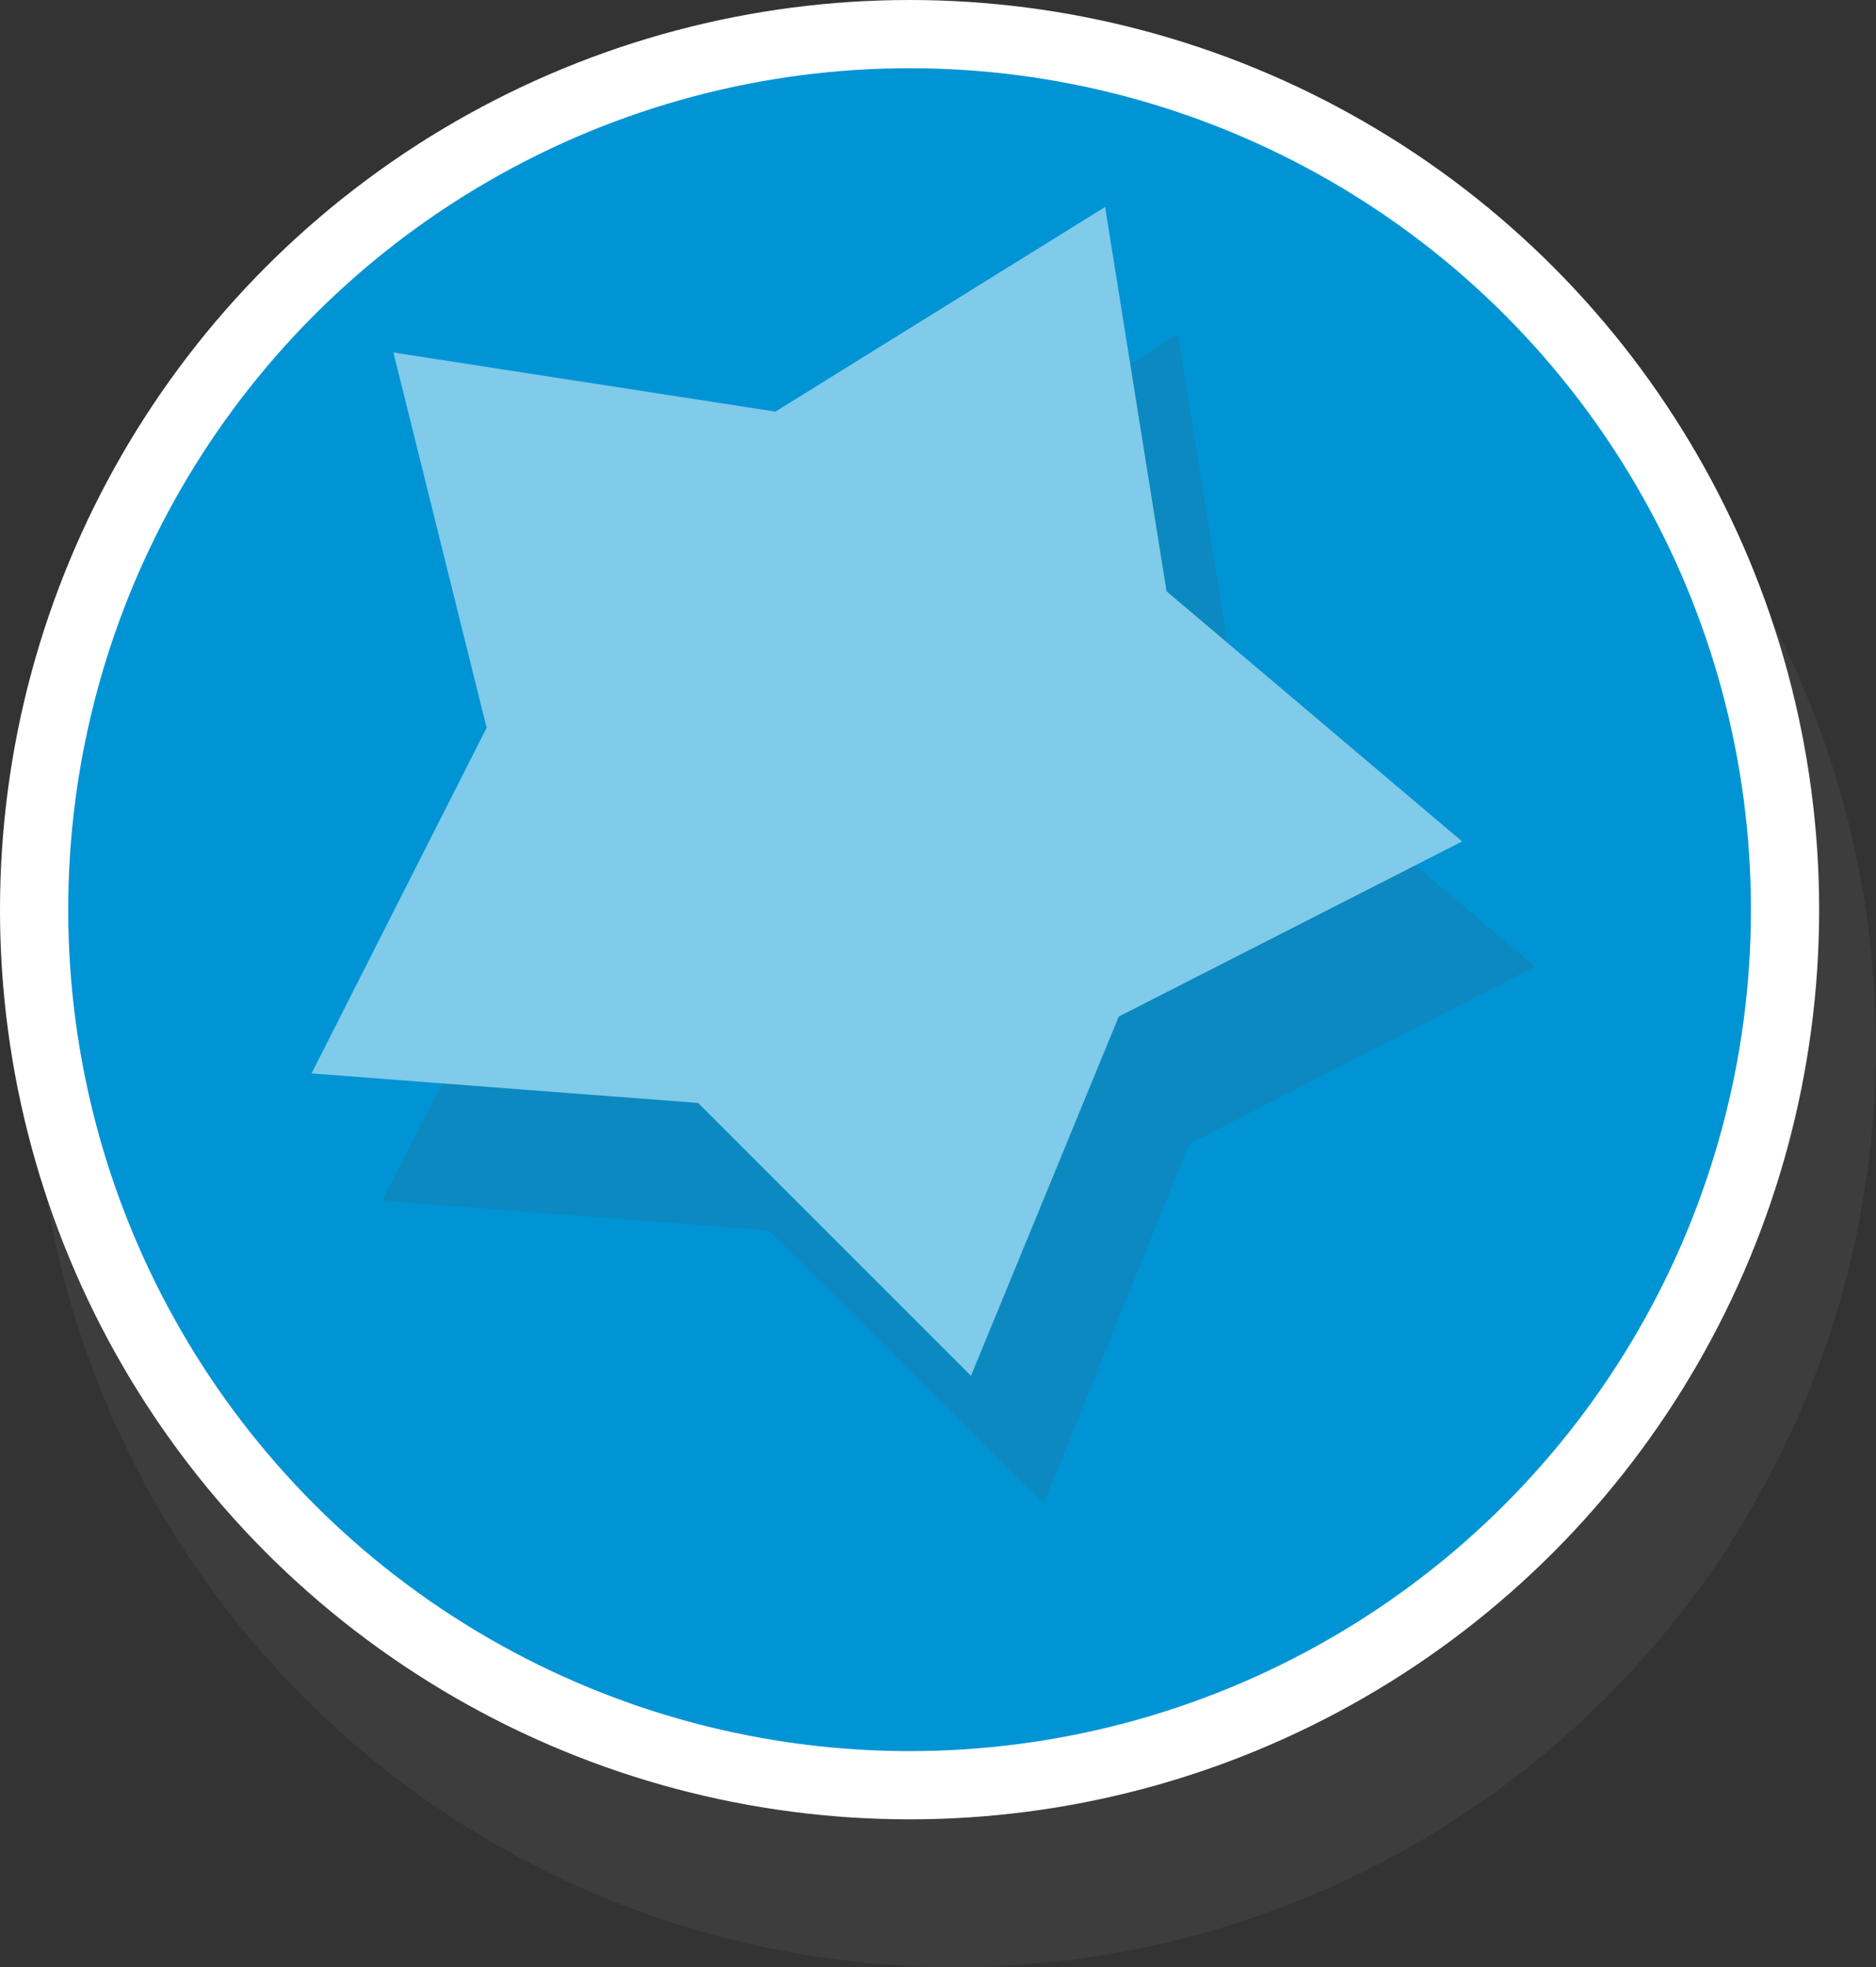 <!-- Generator: Adobe Illustrator 21.0.0, SVG Export Plug-In  -->
<svg version="1.1"
	 xmlns="http://www.w3.org/2000/svg" xmlns:xlink="http://www.w3.org/1999/xlink" xmlns:a="http://ns.adobe.com/AdobeSVGViewerExtensions/3.0/"
	 x="0px" y="0px" width="82.5px" height="86.5px" viewBox="0 0 82.5 86.5" style="enable-background:new 0 0 82.5 86.5;"
	 xml:space="preserve">
<rect x="0" y="0" width="82.5" height="86.5" fill="#333333" stroke="none"/>
<style type="text/css">
	.st0{opacity:0.4;fill:#4D4D4D;}
	.st1{fill:#0094D5;stroke:#FFFFFF;stroke-width:3;stroke-miterlimit:10;}
	.st2{opacity:0.16;fill:#4D4D4D;}
	.st3{fill:#80CAEA;}
</style>
<defs>
</defs>
<circle class="st0" cx="42" cy="46" r="40.5"/>
<circle class="st1" cx="40" cy="40" r="38.5"/>
<polygon class="st2" points="51.8,14.7 54.5,31.5 67.5,42.5 52.3,50.3 45.9,66.1 33.8,54.1 16.8,52.8 24.6,37.6 20.5,21.1 
	37.3,23.7 "/>
<polygon class="st3" points="48.6,9.1 51.3,26 64.3,37 49.2,44.7 42.7,60.5 30.7,48.5 13.7,47.2 21.4,32 17.3,15.5 34.1,18.1 "/>
</svg>
